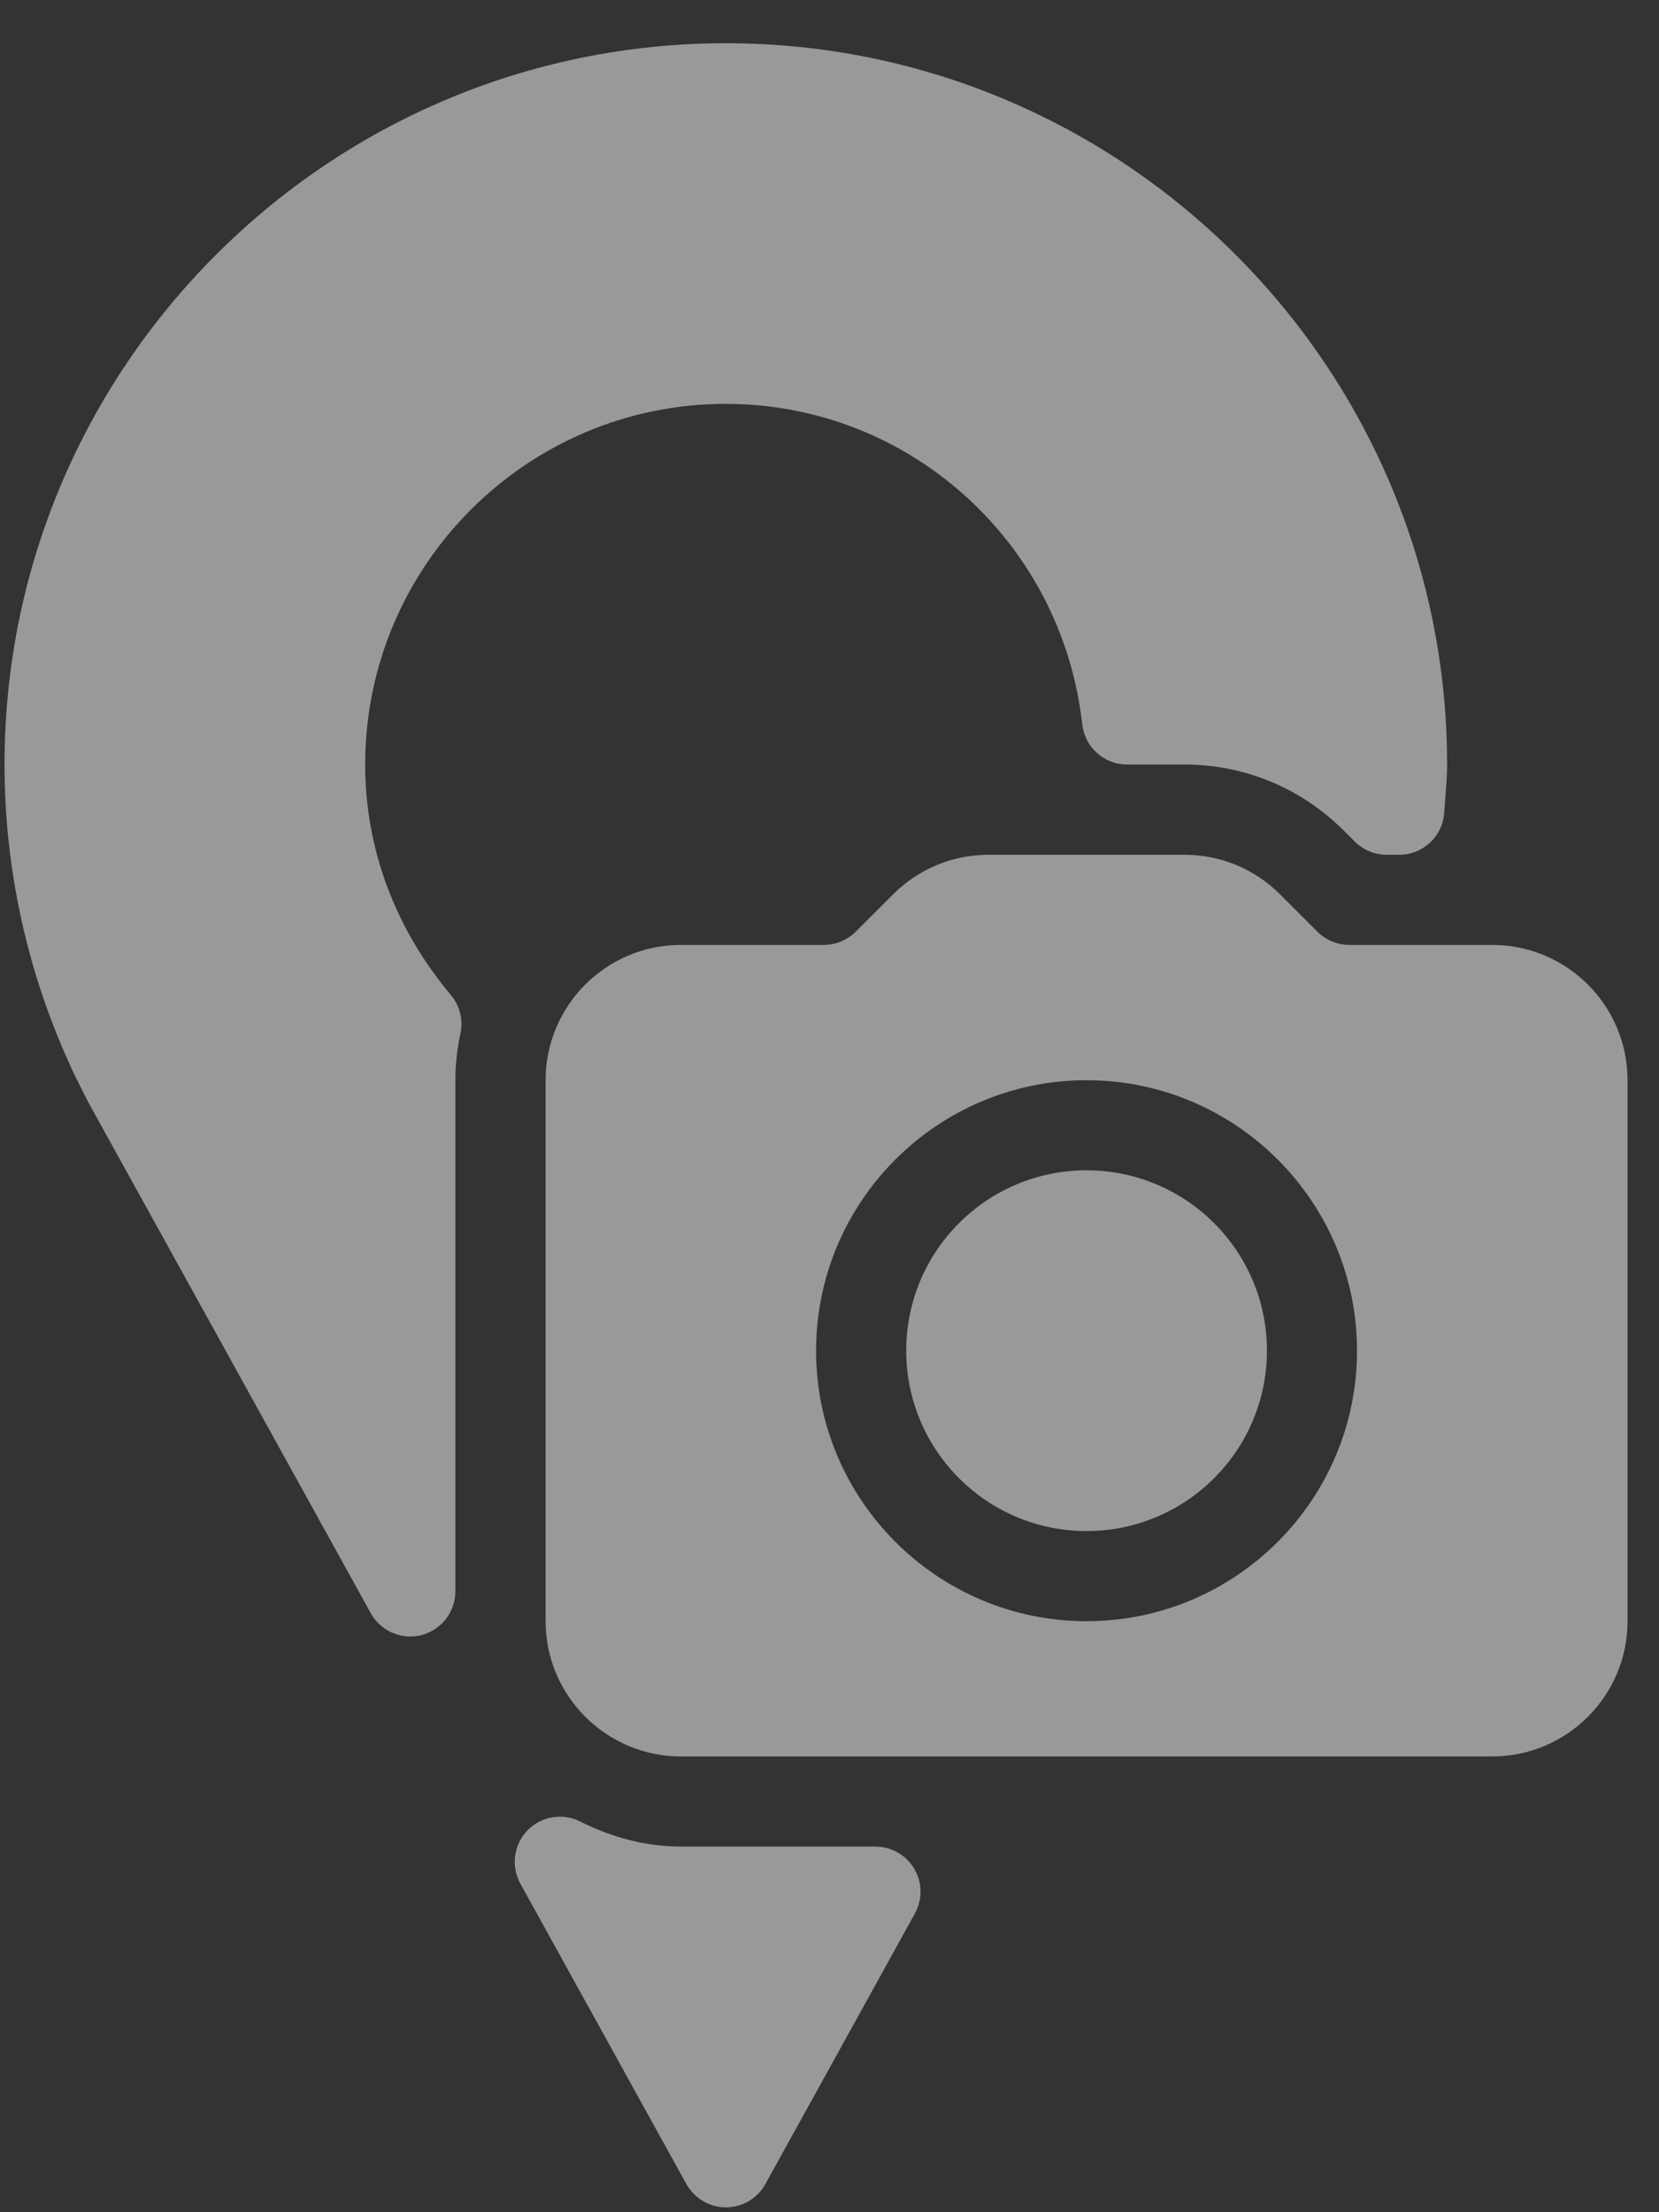 <svg width="33" height="44" viewBox="0 0 33 44" fill="none" xmlns="http://www.w3.org/2000/svg">
<rect x="0" y="0" width="33" height="44" fill="#333333" stroke="none"/>
<path d="M29.683 18.794H26.84C26.604 18.794 26.373 18.698 26.206 18.532L25.463 17.789C24.955 17.281 24.279 17.001 23.561 17.001H19.666C18.949 17.001 18.272 17.281 17.764 17.789L17.021 18.532C16.854 18.698 16.622 18.794 16.386 18.794H13.542C12.06 18.794 10.853 20 10.853 21.483V32.245C10.853 33.727 12.06 34.935 13.542 34.935H29.683C31.166 34.935 32.374 33.729 32.374 32.245V21.483C32.374 20 31.168 18.794 29.683 18.794ZM21.613 32.245C18.646 32.245 16.233 29.831 16.233 26.865C16.233 23.898 18.646 21.485 21.613 21.485C24.58 21.485 26.993 23.898 26.993 26.865C26.993 29.831 24.58 32.245 21.613 32.245Z" fill="#FEFEFE" fill-opacity="0.502"/>
<path d="M25.201 26.864C25.201 24.883 23.595 23.277 21.612 23.277C19.632 23.277 18.026 24.883 18.026 26.864C18.026 28.845 19.632 30.452 21.612 30.452C23.594 30.452 25.201 28.846 25.201 26.864Z" fill="#FEFEFE" fill-opacity="0.502"/>
<path d="M14.44 8.033C18.073 8.033 21.122 10.774 21.528 14.409C21.579 14.863 21.963 15.206 22.419 15.206H23.56C24.756 15.206 25.883 15.673 26.731 16.522L26.949 16.74C27.117 16.906 27.346 17.001 27.583 17.001H27.834C28.306 17.001 28.698 16.634 28.728 16.162L28.748 15.888C28.767 15.661 28.785 15.435 28.785 15.206C28.785 7.295 22.35 0.86 14.438 0.86C6.527 0.86 0.09 7.295 0.09 15.206C0.09 17.584 0.684 19.938 1.812 22.024L7.376 32.087C7.536 32.376 7.84 32.549 8.16 32.549C8.235 32.549 8.31 32.54 8.385 32.521C8.781 32.417 9.058 32.062 9.058 31.652V21.482C9.058 21.178 9.092 20.873 9.159 20.552C9.216 20.282 9.146 20.001 8.968 19.79C7.854 18.461 7.264 16.875 7.264 15.205C7.264 11.25 10.483 8.032 14.439 8.032L14.44 8.033Z" fill="#FEFEFE" fill-opacity="0.502"/>
<path d="M17.415 36.727H13.543C12.87 36.727 12.197 36.559 11.54 36.229C11.188 36.053 10.763 36.123 10.49 36.408C10.217 36.692 10.161 37.119 10.351 37.466L13.654 43.441C13.813 43.725 14.113 43.903 14.439 43.903C14.766 43.903 15.067 43.727 15.224 43.441L18.198 38.06C18.353 37.781 18.348 37.443 18.187 37.17C18.026 36.896 17.732 36.729 17.415 36.729V36.727Z" fill="#FEFEFE" fill-opacity="0.502"/>
</svg>
